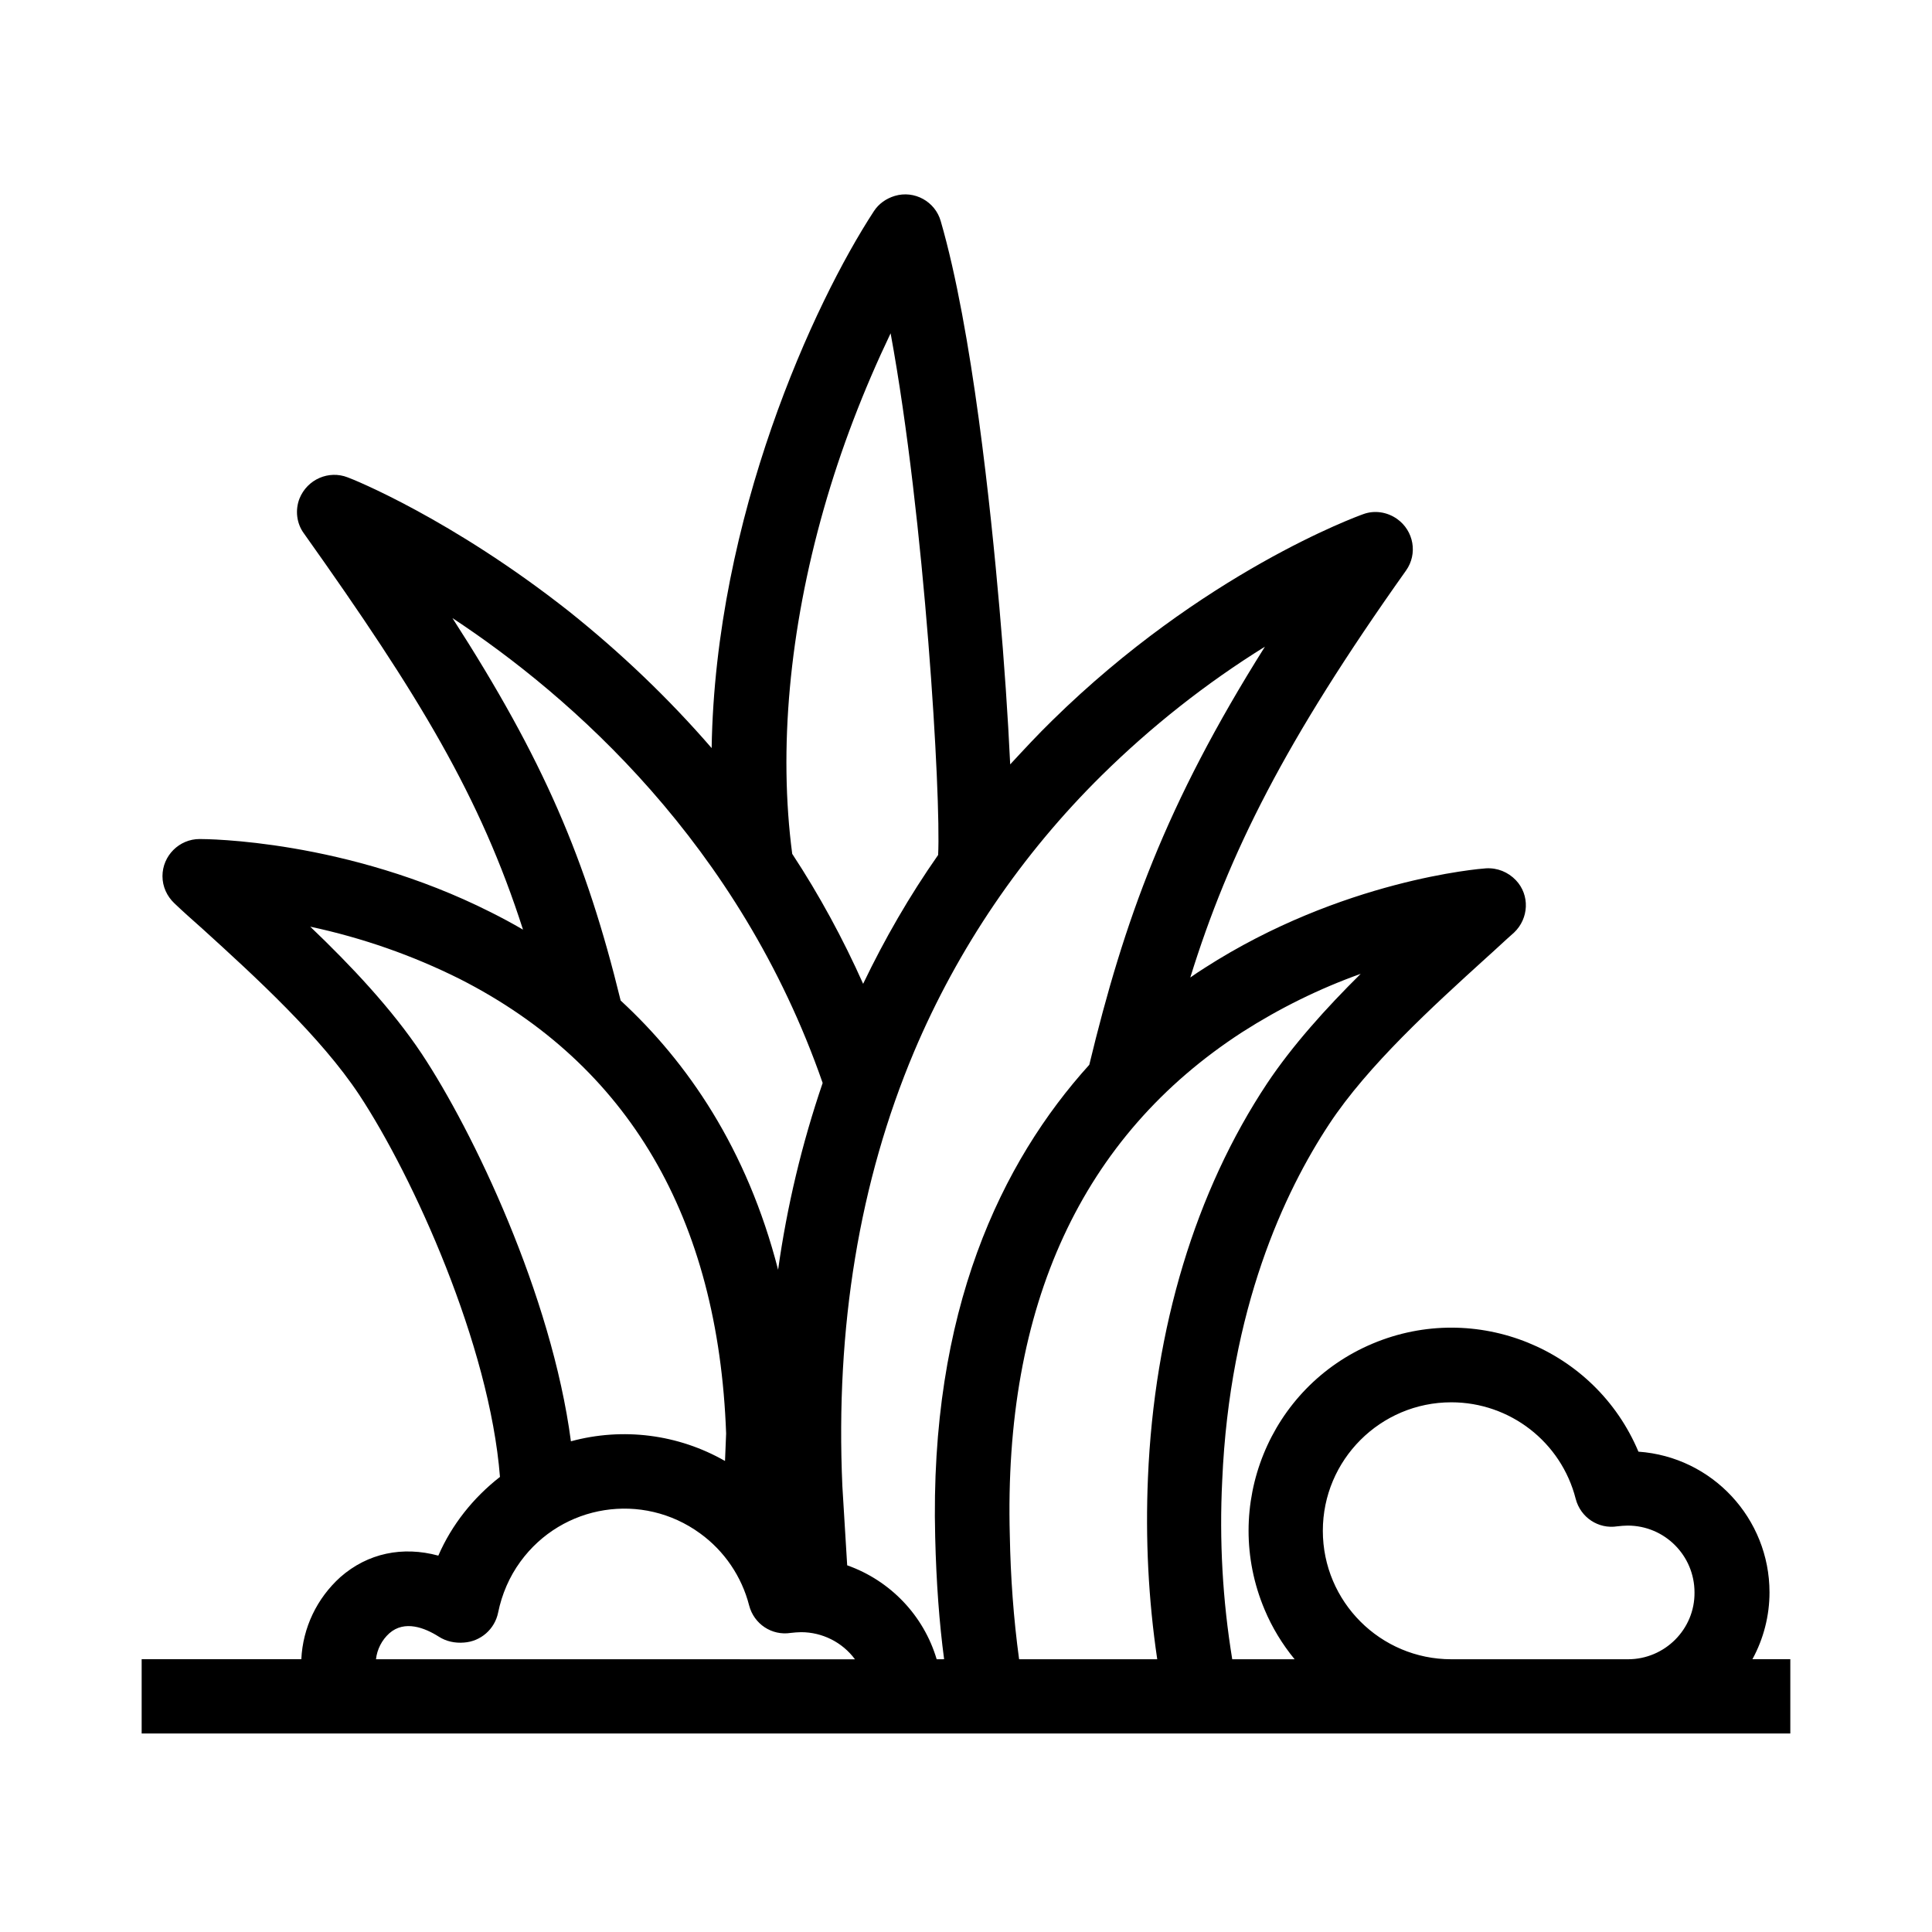<?xml version="1.0" encoding="UTF-8"?>
<!-- The Best Svg Icon site in the world: iconSvg.co, Visit us! https://iconsvg.co -->
<svg fill="#000000" width="800px" height="800px" version="1.1" viewBox="144 144 512 512" xmlns="http://www.w3.org/2000/svg">
 <path d="m608.41 583.71c2.953-5.41 4.527-11.512 4.527-17.711 0-19.582-15.152-35.918-34.734-37.293-11.512-27.355-43.098-40.148-70.453-28.633-27.355 11.512-40.148 43.098-28.633 70.453 1.969 4.723 4.723 9.25 7.969 13.188h-16.531c-2.559-15.645-3.445-31.488-2.656-47.332 1.969-45.656 16.531-76.555 28.34-94.465 10.234-15.547 27.551-31.293 41.523-43.984 2.656-2.363 5.117-4.723 7.477-6.789 3.938-3.738 4.231-9.938 0.492-13.875-2.066-2.164-4.922-3.344-7.969-3.148-1.574 0.098-38.18 3.051-74.488 26.371-1.277 0.789-2.559 1.672-3.836 2.559 10.234-32.965 25.094-62.68 57.172-107.85 3.148-4.43 2.066-10.527-2.363-13.676-2.656-1.871-6.004-2.363-8.953-1.277-1.672 0.59-42.508 15.449-82.461 54.711-3.836 3.738-7.477 7.676-11.121 11.609-0.59-12.496-1.574-27.059-2.856-41.523-2.262-25.879-7.184-73.602-15.547-102.43-1.477-5.215-6.988-8.266-12.203-6.691-2.262 0.688-4.231 2.066-5.512 4.035-15.941 24.402-42.016 81.082-43 142.29-11.414-13.188-24.109-25.289-37.785-36.211-31.191-24.602-57.465-35.129-58.648-35.523-5.019-1.969-10.727 0.492-12.793 5.609-1.18 3.051-0.789 6.594 1.18 9.25 30.699 43.199 46.738 69.766 58.055 104.99-2.856-1.672-5.805-3.246-8.562-4.625-38.277-19.285-75.57-19.387-77.145-19.387-5.41 0-9.84 4.43-9.84 9.84 0 2.754 1.18 5.312 3.148 7.184 2.262 2.164 4.82 4.43 7.477 6.789 13.973 12.695 31.293 28.535 41.523 43.984 14.27 21.648 34.539 66.223 37.293 101.25-7.086 5.512-12.793 12.695-16.336 20.859-9.445-2.559-18.695-0.688-25.977 5.707-6.199 5.609-9.938 13.383-10.332 21.746h-42.312v19.68h436.91v-19.68zm-246.1-304.84c4.527-15.941 10.527-31.488 17.711-46.543 9.055 49.199 13.383 122.71 12.594 138.25-7.578 10.824-14.168 22.238-19.875 34.145-5.312-11.906-11.609-23.52-18.793-34.441-3.644-27.648-0.789-59.238 8.363-91.414zm-98.402 28.93c31.488 20.762 76.062 59.828 98.105 123.2-5.512 16.137-9.445 32.668-11.809 49.496-8.266-32.176-24.109-55.105-41.723-71.34-9.148-37.391-20.367-63.762-44.574-101.35zm-8.168 115.43c-7.871-11.809-18.695-23.32-29.52-33.652 13.777 2.953 27.059 7.578 39.656 13.875 44.672 22.73 68.488 63.27 70.555 120.44l-0.297 7.281c-12.398-7.086-27.059-8.953-40.836-5.215-5.117-38.773-25.977-82.266-39.559-102.73zm-12.102 160.49c0.297-2.656 1.574-5.117 3.543-6.887 4.035-3.543 9.348-1.477 13.086 0.887 1.969 1.277 4.328 1.77 6.691 1.574 4.43-0.297 8.168-3.543 9.055-7.969 0.984-4.82 2.953-9.445 5.902-13.48 11.121-15.254 32.375-18.598 47.625-7.477 6.394 4.625 11.02 11.414 12.988 19.09 1.277 4.922 6.004 8.07 11.02 7.281 0.887-0.098 1.871-0.195 2.754-0.195 5.609 0 10.922 2.656 14.27 7.184zm148.59 0c-3.445-11.609-12.301-20.859-23.715-24.895l-1.277-20.961c-1.871-42.117 4.527-80.785 18.992-115.13 11.609-27.453 28.535-52.348 49.789-73.309 13.086-12.891 27.652-24.402 43.199-34.047-26.371 41.918-37.293 72.52-46.543 110.8-23.223 25.684-42.41 65.141-40.836 125.26 0.297 12.004 1.082 22.633 2.363 32.273zm21.844 0c-1.477-10.824-2.262-21.844-2.461-32.766-1.672-61.008 19.09-105.88 61.598-133.43 9.84-6.297 20.367-11.512 31.391-15.449-9.152 9.055-18.105 18.992-24.797 29.027-18.992 28.633-29.914 64.746-31.586 104.5-0.688 16.137 0.098 32.176 2.461 48.117zm161.38 0h-46.84c-18.793 0-34.047-15.254-34.047-34.047 0-18.793 15.254-34.047 34.047-34.047 15.547 0 29.125 10.527 32.965 25.586 1.277 4.922 6.004 8.07 11.02 7.281 0.887-0.098 1.871-0.195 2.754-0.195 9.84 0 17.711 7.969 17.711 17.711 0.105 9.742-7.867 17.711-17.609 17.711z"/>
</svg>